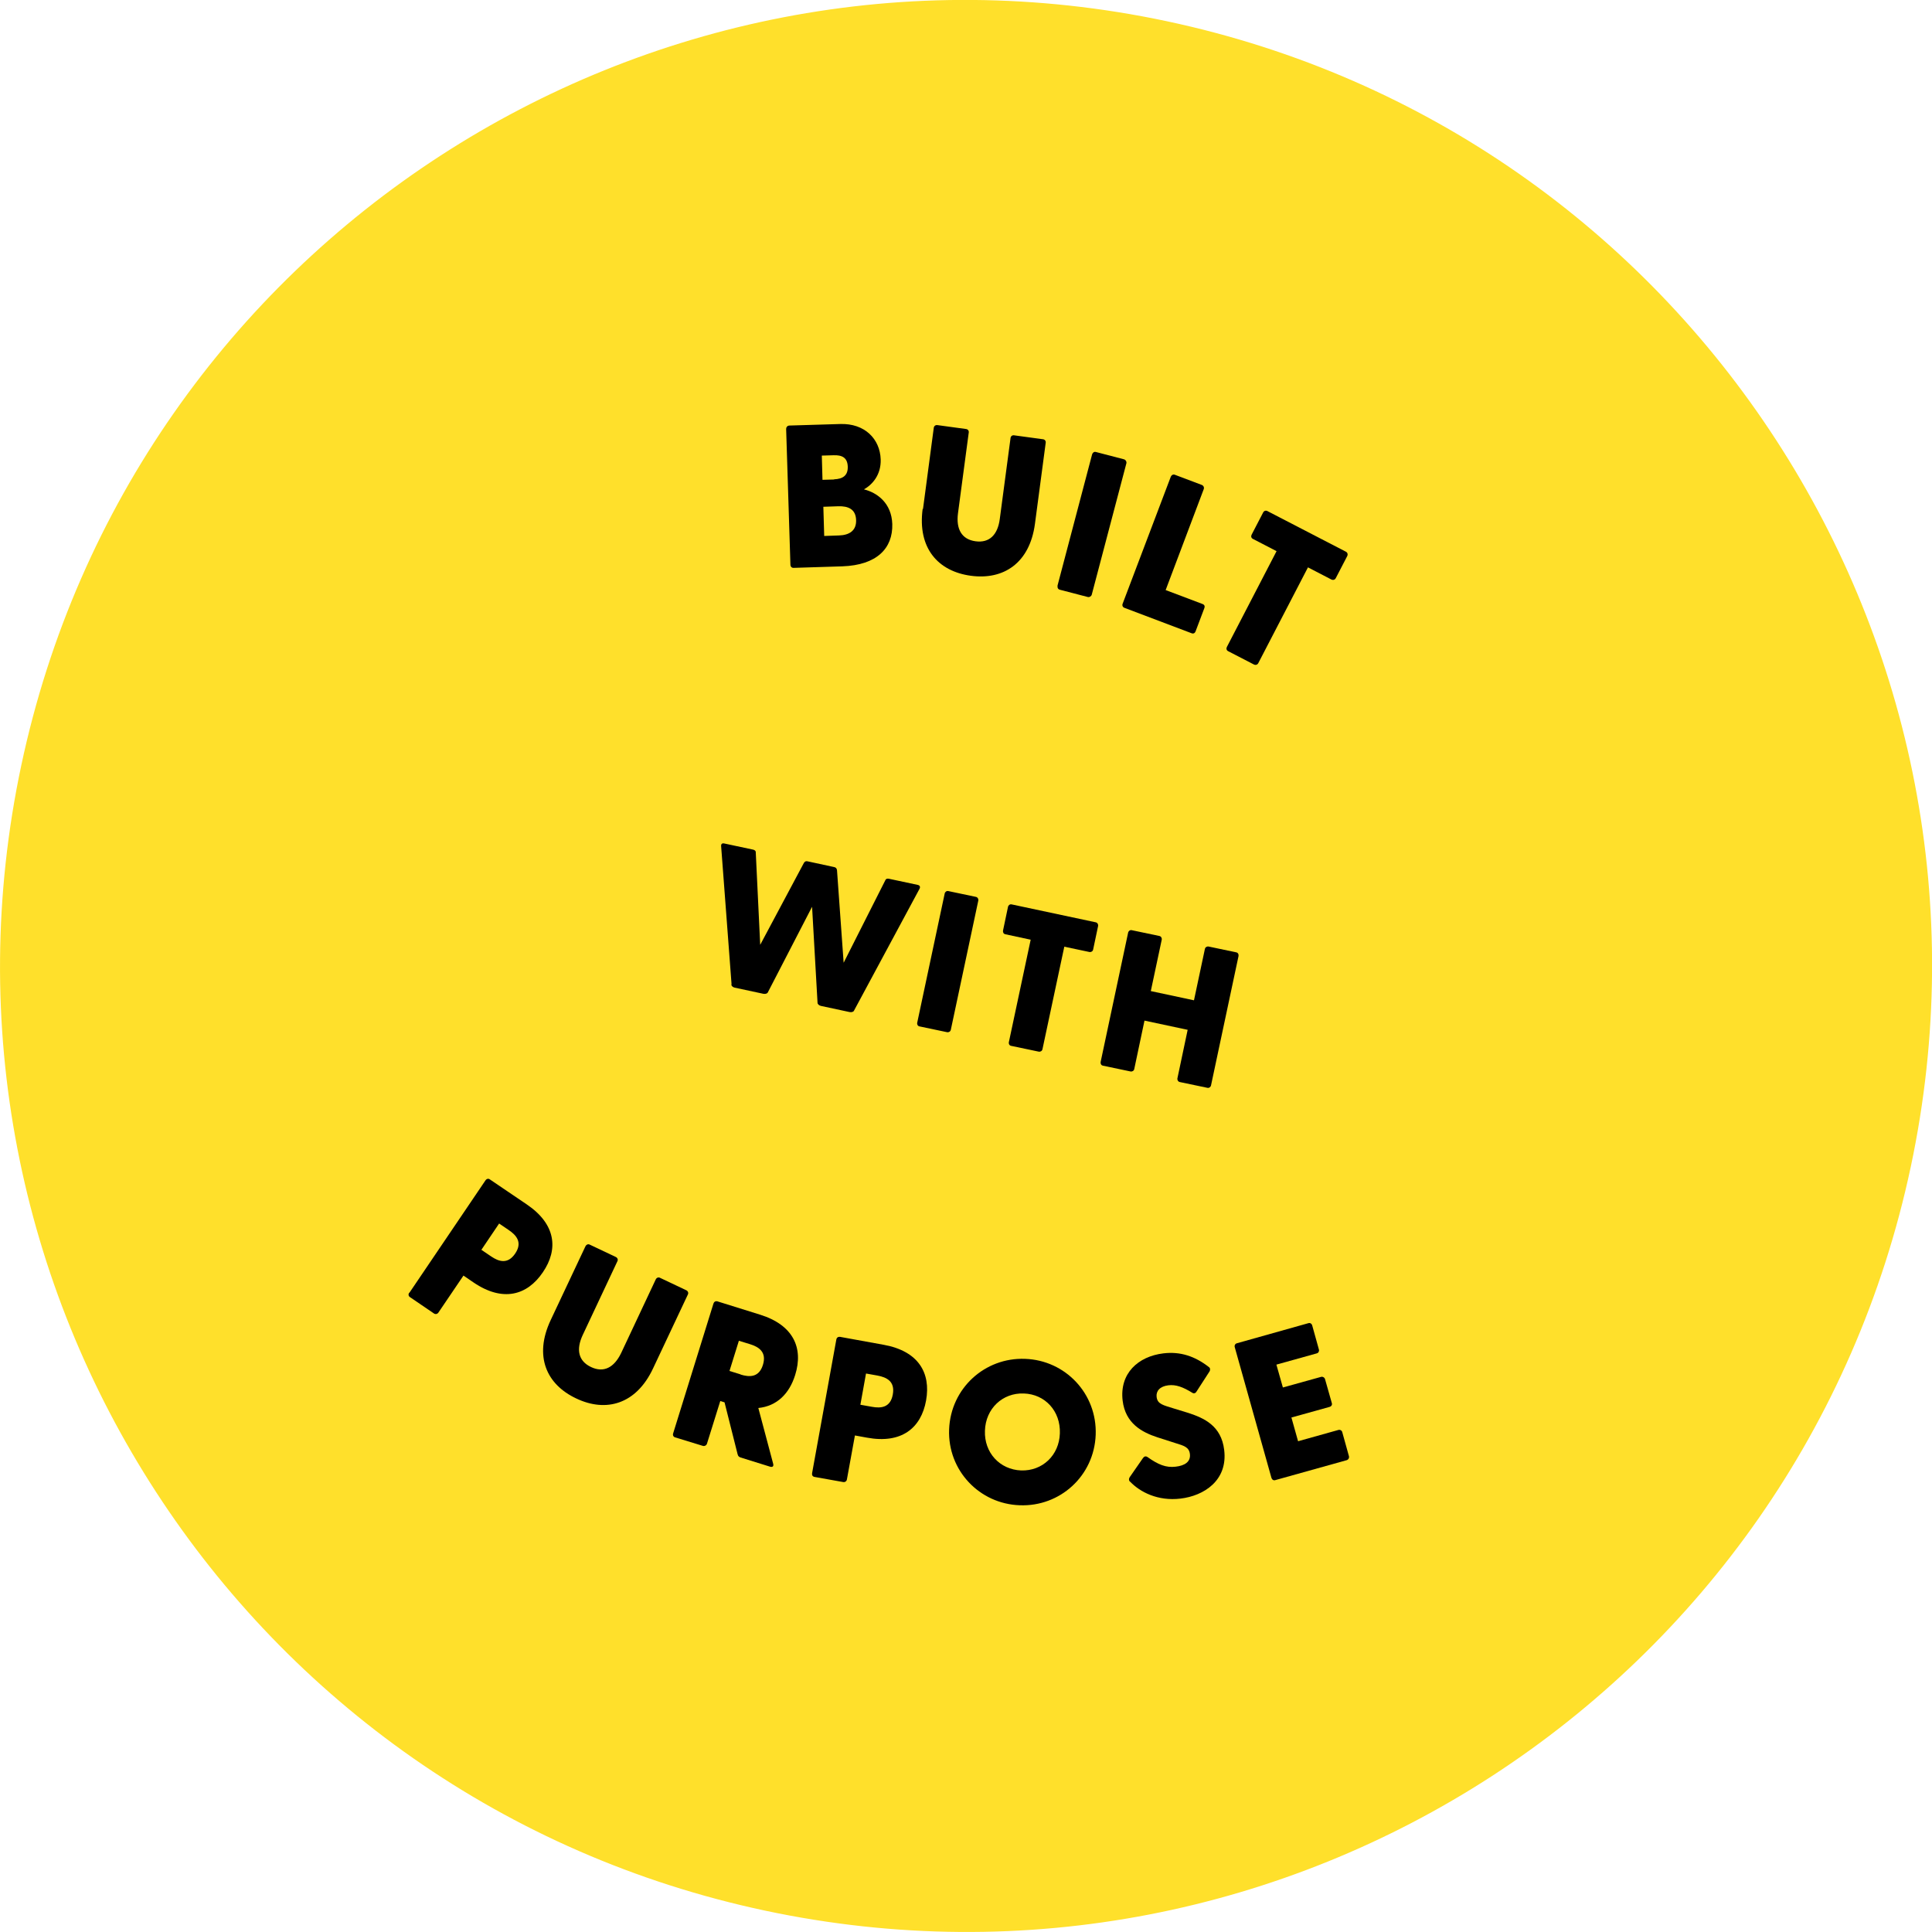 <?xml version="1.0" encoding="UTF-8"?> <svg xmlns="http://www.w3.org/2000/svg" width="127" height="127" viewBox="0 0 127 127" fill="none"><g clip-path="url(#clip0_2042_53)"><path d="M125.605 76.697C132.895 42.4 111.001 8.686 76.703 1.396C42.406 -5.894 8.692 15.999 1.402 50.297C-5.888 84.595 16.005 118.308 50.303 125.598C84.601 132.889 118.314 110.995 125.605 76.697Z" fill="#FFE02B"></path><path d="M51.958 37.116L51.677 28.198C51.677 28.075 51.756 27.985 51.868 27.974L55.222 27.873C56.848 27.817 57.847 28.86 57.892 30.195C57.925 31.227 57.331 31.866 56.792 32.169C57.656 32.383 58.609 33.067 58.654 34.447C58.699 36.039 57.645 37.15 55.368 37.228L52.16 37.329C52.036 37.329 51.958 37.239 51.958 37.127V37.116ZM54.829 31.508C55.401 31.485 55.749 31.261 55.727 30.666C55.704 30.083 55.356 29.904 54.784 29.926L54.022 29.948L54.066 31.541L54.829 31.519V31.508ZM55.154 35.198C55.828 35.176 56.299 34.884 56.276 34.188C56.254 33.471 55.76 33.258 55.099 33.28L54.123 33.313L54.179 35.232L55.154 35.198Z" fill="black"></path><path d="M60.673 33.461L61.38 28.133C61.391 28.01 61.492 27.931 61.605 27.942L63.5 28.201C63.624 28.212 63.702 28.324 63.68 28.436L62.973 33.742C62.838 34.785 63.22 35.458 64.128 35.581C65.037 35.705 65.587 35.155 65.721 34.112L66.428 28.795C66.439 28.672 66.551 28.593 66.663 28.616L68.559 28.873C68.683 28.885 68.761 28.997 68.739 29.109L68.032 34.437C67.684 37.028 65.957 38.139 63.814 37.847C61.672 37.556 60.303 36.041 60.651 33.45L60.673 33.461Z" fill="black"></path><path d="M69.513 38.505L71.79 29.868C71.823 29.756 71.924 29.677 72.037 29.711L73.887 30.193C73.999 30.227 74.067 30.339 74.044 30.451L71.767 39.089C71.734 39.201 71.621 39.268 71.509 39.245L69.659 38.763C69.546 38.73 69.49 38.617 69.524 38.505H69.513Z" fill="black"></path><path d="M73.797 39.685L76.961 31.34C77.006 31.227 77.106 31.171 77.219 31.205L79.002 31.878C79.114 31.923 79.171 32.046 79.126 32.158L76.624 38.788L79.058 39.708C79.171 39.752 79.215 39.853 79.171 39.966L78.587 41.514C78.542 41.626 78.441 41.671 78.329 41.626L73.91 39.954C73.797 39.91 73.753 39.797 73.797 39.685Z" fill="black"></path><path d="M80.651 42.523L83.915 36.23L82.356 35.423C82.244 35.367 82.222 35.243 82.278 35.142L83.029 33.695C83.085 33.583 83.197 33.538 83.31 33.594L88.469 36.264C88.582 36.32 88.615 36.444 88.559 36.556L87.808 38.003C87.752 38.115 87.628 38.149 87.516 38.093L85.979 37.296L82.715 43.589C82.659 43.701 82.536 43.735 82.423 43.679L80.73 42.804C80.618 42.748 80.595 42.624 80.651 42.523Z" fill="black"></path><path d="M26.91 84.983L31.913 77.591C31.98 77.49 32.104 77.456 32.193 77.523L34.627 79.172C36.534 80.462 36.725 82.111 35.682 83.637C34.65 85.162 33.046 85.6 31.139 84.31L30.466 83.85L28.817 86.284C28.75 86.385 28.615 86.407 28.525 86.34L26.944 85.263C26.843 85.196 26.832 85.072 26.899 84.971L26.91 84.983ZM32.272 82.582C32.777 82.93 33.371 83.132 33.865 82.403C34.358 81.674 33.954 81.203 33.438 80.855L32.81 80.428L31.644 82.156L32.272 82.582Z" fill="black"></path><path d="M36.198 86.779L38.486 81.922C38.542 81.81 38.654 81.765 38.755 81.81L40.483 82.629C40.595 82.685 40.64 82.808 40.584 82.909L38.306 87.755C37.858 88.709 38.015 89.471 38.856 89.864C39.686 90.257 40.37 89.898 40.83 88.944L43.107 84.099C43.163 83.986 43.287 83.941 43.388 83.998L45.115 84.816C45.227 84.872 45.272 84.996 45.216 85.097L42.928 89.954C41.817 92.321 39.832 92.859 37.88 91.928C35.917 91.008 35.087 89.146 36.198 86.779Z" fill="black"></path><path d="M48.492 95.617L47.628 92.184L47.348 92.095L46.473 94.899C46.439 95.011 46.316 95.078 46.204 95.045L44.375 94.484C44.263 94.45 44.207 94.338 44.252 94.215L46.899 85.69C46.933 85.578 47.034 85.51 47.157 85.544L49.961 86.419C52.16 87.103 52.822 88.617 52.272 90.378C51.891 91.612 51.072 92.431 49.849 92.555L50.825 96.222C50.87 96.391 50.78 96.458 50.623 96.413L48.683 95.808C48.582 95.774 48.514 95.718 48.492 95.606V95.617ZM48.683 90.356C49.266 90.535 49.894 90.558 50.152 89.717C50.41 88.875 49.883 88.539 49.3 88.359L48.57 88.135L47.953 90.12L48.683 90.345V90.356Z" fill="black"></path><path d="M53.383 96.839L54.976 88.056C54.998 87.932 55.088 87.865 55.211 87.876L58.105 88.403C60.371 88.818 61.201 90.243 60.876 92.06C60.55 93.877 59.261 94.921 56.995 94.505L56.198 94.36L55.671 97.254C55.649 97.377 55.536 97.444 55.424 97.422L53.54 97.085C53.416 97.063 53.36 96.962 53.383 96.839ZM57.309 92.475C57.914 92.587 58.531 92.531 58.688 91.668C58.846 90.804 58.285 90.535 57.679 90.422L56.927 90.288L56.557 92.341L57.309 92.475Z" fill="black"></path><path d="M62.39 93.968C62.491 91.253 64.745 89.223 67.381 89.324C70.029 89.414 72.126 91.612 72.025 94.316C71.924 97.019 69.681 99.049 67.034 98.948C64.386 98.859 62.289 96.66 62.39 93.968ZM67.123 96.66C68.525 96.705 69.625 95.662 69.67 94.226C69.726 92.768 68.705 91.646 67.303 91.601C65.901 91.545 64.79 92.599 64.745 94.046C64.689 95.493 65.721 96.604 67.123 96.66Z" fill="black"></path><path d="M74.28 97.399C74.201 97.332 74.19 97.22 74.257 97.108L75.121 95.863C75.2 95.75 75.289 95.694 75.424 95.773C76.131 96.278 76.647 96.491 77.286 96.412C77.869 96.345 78.284 96.098 78.217 95.571C78.161 95.122 77.813 95.032 77.275 94.864L76.086 94.483C75.054 94.146 73.977 93.563 73.797 92.071C73.584 90.276 74.818 89.166 76.467 88.964C77.578 88.829 78.542 89.144 79.462 89.861C79.552 89.918 79.574 90.041 79.507 90.153L78.666 91.454C78.609 91.566 78.509 91.623 78.396 91.566C77.746 91.163 77.286 91.005 76.804 91.062C76.243 91.129 75.985 91.443 76.03 91.824C76.086 92.307 76.456 92.363 77.162 92.587L78.116 92.879C79.137 93.215 80.281 93.709 80.472 95.313C80.718 97.321 79.137 98.33 77.6 98.51C76.119 98.689 74.942 98.084 74.291 97.399H74.28Z" fill="black"></path><path d="M83.579 97.151L81.167 88.559C81.133 88.447 81.189 88.335 81.302 88.301L86.013 86.977C86.125 86.944 86.226 87.011 86.26 87.134L86.697 88.705C86.731 88.817 86.674 88.929 86.562 88.963L83.904 89.703L84.33 91.206L86.832 90.511C86.944 90.477 87.067 90.544 87.101 90.657L87.549 92.238C87.583 92.35 87.516 92.451 87.392 92.485L84.891 93.18L85.329 94.74L87.976 93.999C88.088 93.966 88.211 94.033 88.234 94.145L88.671 95.716C88.705 95.828 88.638 95.951 88.525 95.985L83.825 97.297C83.713 97.331 83.612 97.263 83.579 97.14V97.151Z" fill="black"></path><path d="M48.088 64.688L47.404 55.625C47.392 55.49 47.46 55.412 47.605 55.445L49.501 55.849C49.602 55.871 49.692 55.928 49.681 56.051L49.972 62.108L52.844 56.724C52.911 56.623 52.978 56.589 53.102 56.623L54.818 56.993C54.941 57.016 54.998 57.072 55.02 57.195L55.457 63.286L58.194 57.868C58.239 57.756 58.34 57.745 58.441 57.767L60.337 58.171C60.471 58.205 60.505 58.306 60.449 58.418L56.142 66.427C56.108 66.517 55.985 66.55 55.85 66.528L53.966 66.124C53.853 66.102 53.741 66.012 53.741 65.922L53.382 59.607L50.477 65.227C50.443 65.316 50.309 65.35 50.185 65.328L48.301 64.924C48.178 64.901 48.077 64.812 48.077 64.722L48.088 64.688Z" fill="black"></path><path d="M60.292 67.234L62.098 58.742C62.12 58.63 62.221 58.552 62.334 58.574L64.151 58.956C64.263 58.978 64.33 59.09 64.308 59.202L62.502 67.694C62.479 67.806 62.367 67.873 62.255 67.851L60.438 67.469C60.326 67.447 60.27 67.335 60.292 67.222V67.234Z" fill="black"></path><path d="M66.316 68.513L67.752 61.771L66.08 61.412C65.968 61.39 65.912 61.278 65.935 61.165L66.26 59.617C66.282 59.505 66.383 59.427 66.495 59.449L72.025 60.627C72.138 60.649 72.205 60.762 72.183 60.874L71.857 62.422C71.835 62.534 71.723 62.601 71.61 62.579L69.962 62.231L68.526 68.972C68.503 69.085 68.391 69.152 68.279 69.129L66.462 68.748C66.35 68.726 66.293 68.614 66.316 68.501V68.513Z" fill="black"></path><path d="M72.351 69.804L74.156 61.313C74.179 61.2 74.28 61.122 74.392 61.145L76.209 61.526C76.321 61.548 76.389 61.66 76.366 61.773L75.648 65.149L78.486 65.755L79.204 62.378C79.227 62.266 79.339 62.199 79.451 62.221L81.268 62.603C81.38 62.625 81.436 62.737 81.414 62.849L79.608 71.341C79.586 71.453 79.485 71.531 79.373 71.509L77.555 71.128C77.443 71.105 77.376 70.993 77.398 70.881L78.071 67.695L75.233 67.09L74.56 70.275C74.538 70.387 74.426 70.455 74.314 70.432L72.496 70.051C72.384 70.028 72.328 69.916 72.351 69.804Z" fill="black"></path></g><defs><clipPath id="clip0_2042_53"><rect width="127" height="127" fill="white"></rect></clipPath></defs></svg> 